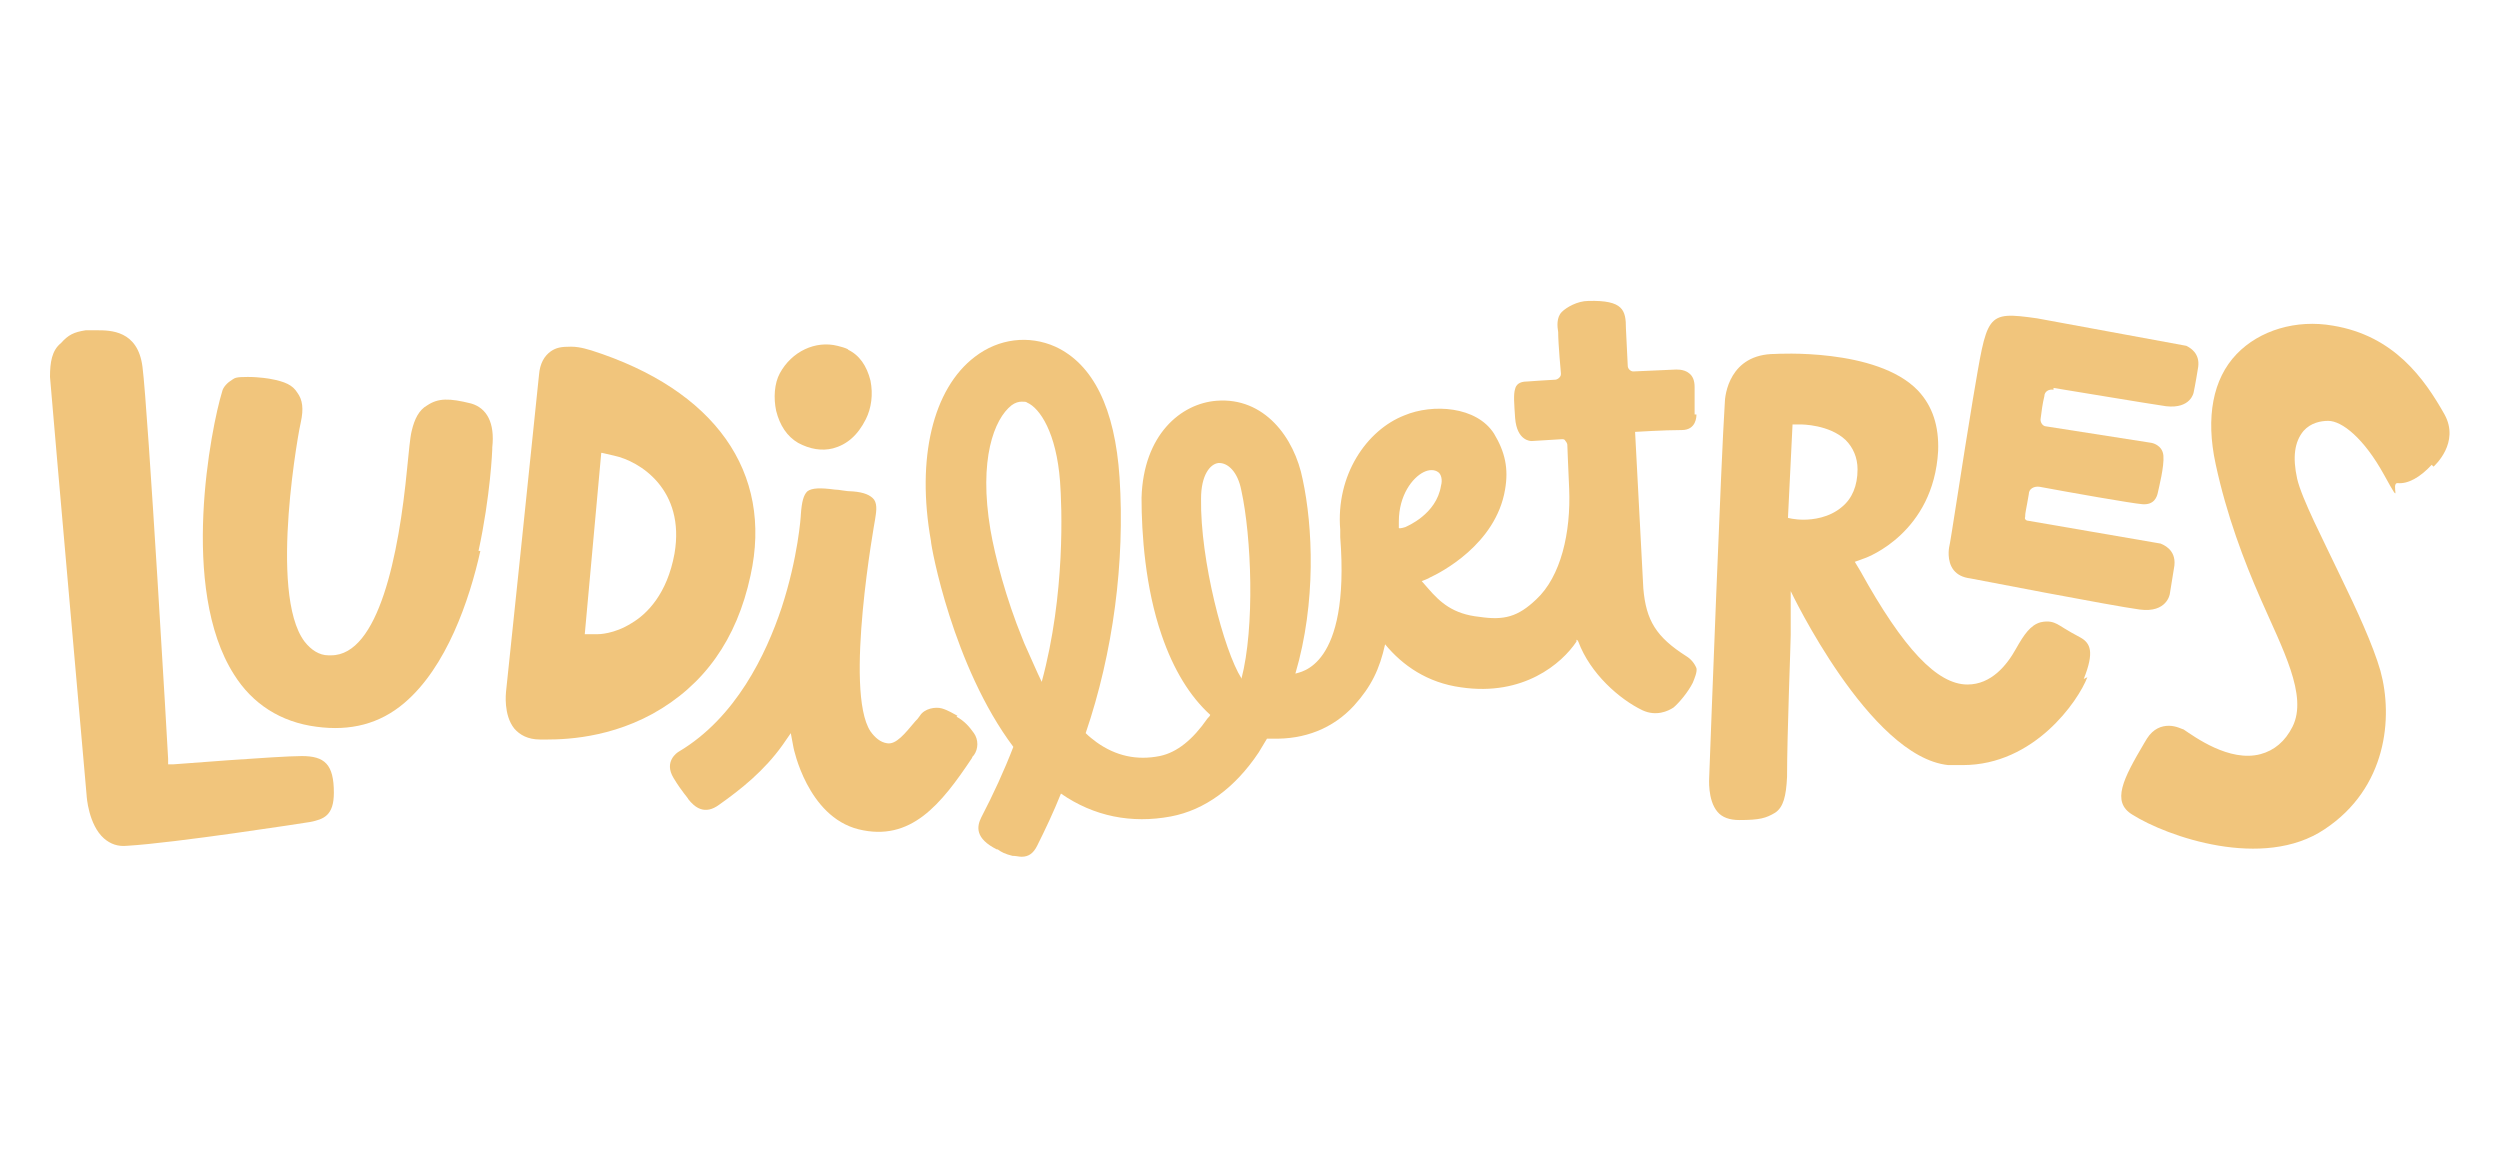 <svg width="200" height="93" viewBox="0 0 200 93" fill="none" xmlns="http://www.w3.org/2000/svg">
<g clip-path="url(#clip0_2364_46)">
<path d="M26.709 63.415C26.709 61.145 25.976 60.485 24.145 60.485C22.24 60.485 13.963 61.145 13.889 61.145H13.45V60.705C13.45 60.485 11.838 32.722 11.399 29.352C11.032 26.422 8.835 26.422 7.736 26.422C7.736 26.422 7.296 26.422 6.857 26.422C5.905 26.568 5.465 26.788 4.879 27.447C4.147 28.034 4 28.986 4 30.158C4.366 34.626 6.93 63.562 6.93 63.635C6.93 63.708 7.077 65.979 8.322 67.078C8.835 67.518 9.421 67.737 10.153 67.664C13.963 67.444 24.365 65.833 24.804 65.76C25.903 65.54 26.709 65.247 26.709 63.415Z" fill="#F1C57C"/>
<path d="M38.282 44.075C39.235 39.679 39.381 36.017 39.381 35.943V35.797C39.601 33.819 38.942 32.647 37.696 32.281C35.938 31.841 35.059 31.841 34.18 32.427C33.521 32.793 33.155 33.526 32.935 34.478C32.788 35.064 32.715 36.163 32.569 37.482C31.909 44.368 30.298 52.426 26.488 52.426C26.415 52.426 26.342 52.426 26.269 52.426C25.536 52.426 24.877 51.986 24.364 51.327C21.434 47.444 23.998 33.892 24.071 33.746C24.291 32.72 24.218 31.988 23.778 31.402C23.412 30.816 22.826 30.523 21.58 30.303C21.58 30.303 20.775 30.156 19.822 30.156C18.87 30.156 18.797 30.23 18.577 30.376C18.211 30.596 17.844 30.962 17.771 31.328C16.892 34.185 14.328 47.078 18.724 53.964C20.189 56.308 22.459 57.773 25.316 58.139C28.027 58.506 30.371 57.92 32.349 56.235C35.718 53.378 37.55 48.03 38.429 44.075H38.282Z" fill="#F1C57C"/>
<path d="M43.119 30.005C42.679 34.401 40.481 55.351 40.481 55.351C40.481 55.425 40.262 57.183 41.141 58.282C41.58 58.794 42.24 59.16 43.192 59.16C44.291 59.16 48.173 59.307 52.202 57.109C56.304 54.839 58.942 51.176 60.04 46.048C61.872 37.77 57.184 31.177 47.294 28.027C47.221 28.027 46.488 27.734 45.682 27.734C44.877 27.734 44.51 27.808 44.071 28.101C43.558 28.467 43.192 29.053 43.119 30.005ZM48.173 36.232L49.126 36.452C51.177 36.891 54.839 39.162 53.96 44.29C53.374 47.513 51.763 49.125 50.517 49.857C49.126 50.736 47.88 50.736 47.807 50.736H46.781L48.1 36.232H48.173Z" fill="#F1C57C"/>
<path d="M67.88 27.96C67.587 27.813 67.294 27.74 67.001 27.667C65.243 27.227 63.338 28.106 62.386 29.864C61.946 30.67 61.873 31.842 62.093 32.868C62.386 34.04 62.972 34.919 63.851 35.432C64.803 35.944 65.755 36.091 66.634 35.871C67.733 35.578 68.612 34.846 69.272 33.527C69.711 32.648 69.858 31.549 69.638 30.45C69.345 29.278 68.759 28.399 67.806 27.96H67.88Z" fill="#F1C57C"/>
<path d="M76.595 57.26C76.302 57.114 75.863 56.821 75.35 56.674C74.837 56.528 73.958 56.674 73.592 57.26C73.445 57.48 73.372 57.553 73.225 57.7C72.42 58.652 71.687 59.605 70.955 59.458C70.442 59.385 70.002 59.019 69.636 58.506C67.512 55.282 70.002 41.584 70.002 41.584C70.076 41.071 70.222 40.412 69.929 39.972C69.636 39.606 69.123 39.386 68.244 39.313C67.658 39.313 67.145 39.166 66.779 39.166C65.68 39.02 64.948 39.02 64.581 39.313C64.288 39.606 64.142 40.119 64.069 41.144C64.069 41.291 63.849 44.587 62.53 48.616C61.285 52.352 58.868 57.407 54.326 60.117C54.179 60.191 53.081 60.923 53.886 62.242C54.546 63.34 55.058 63.853 55.058 63.927C55.571 64.586 56.377 65.245 57.549 64.366C59.307 63.121 61.139 61.656 62.604 59.605L63.263 58.652L63.483 59.824C63.483 59.824 64.581 65.318 68.684 66.344C72.859 67.37 75.277 64.366 77.767 60.63C77.767 60.557 77.841 60.484 77.914 60.41C78.28 59.898 78.28 59.165 77.914 58.652C77.547 58.139 77.181 57.7 76.522 57.334L76.595 57.26Z" fill="#F1C57C"/>
<path d="M166.698 54.321C167.577 52.124 167.211 51.465 166.478 51.025C165.233 50.366 164.867 50.073 164.574 49.926C164.281 49.78 163.914 49.633 163.255 49.78C162.449 49.999 161.937 50.732 161.277 51.904C160.545 53.223 159.299 54.761 157.395 54.761C154.977 54.761 152.267 51.904 148.824 45.677L148.384 44.945L149.19 44.652C149.41 44.579 154.684 42.601 155.051 36.081C155.124 34.103 154.611 32.492 153.439 31.246C150.143 27.803 142.011 28.316 142.011 28.316C138.349 28.316 137.982 31.613 137.982 32.272C137.689 36.74 136.883 58.204 136.737 62.16C136.737 62.233 136.59 63.991 137.396 64.943C137.763 65.383 138.349 65.603 139.154 65.603C140.766 65.603 141.279 65.456 142.011 65.017C142.671 64.577 142.89 63.698 142.964 62.16C142.964 58.79 143.257 51.465 143.257 50.805V47.289C143.257 47.289 149.557 60.548 155.856 61.207C156.223 61.207 156.662 61.207 157.028 61.207C162.742 61.207 166.259 56.08 166.991 54.175L166.698 54.321ZM147.359 40.55C146.333 41.429 145.015 41.575 144.282 41.575C143.55 41.575 143.037 41.429 143.037 41.429L143.403 33.957H144.062C144.136 33.957 146.333 33.957 147.652 35.202C148.238 35.788 148.604 36.594 148.604 37.546C148.604 38.865 148.165 39.89 147.359 40.55Z" fill="#F1C57C"/>
<path d="M194.684 37.331C194.757 37.258 196.808 35.427 195.563 33.156C193.951 30.299 191.534 26.856 186.626 26.05C183.695 25.538 180.765 26.417 178.934 28.321C177.029 30.299 176.443 33.376 177.249 37.112C178.128 41.214 179.52 44.877 180.838 47.88C182.597 51.909 184.648 55.645 183.402 58.136C182.816 59.308 181.937 60.04 180.838 60.333C178.348 60.993 175.564 58.942 174.685 58.355C174.612 58.355 174.099 58.062 173.513 58.062C172.927 58.062 172.268 58.282 171.755 59.088L171.535 59.454C169.85 62.311 168.898 64.143 170.583 65.168C173.366 66.926 181.058 69.637 185.966 66.34C190.948 63.044 191.46 57.403 190.435 53.667C189.849 51.616 188.53 48.759 187.212 46.049C185.893 43.265 184.135 39.895 183.769 38.284C183.402 36.599 183.549 35.354 184.281 34.475C184.867 33.815 185.673 33.669 186.259 33.669C187.358 33.669 189.116 35.061 190.728 37.991C192.339 40.921 191.167 38.577 191.827 38.65C192.632 38.723 193.585 38.211 194.537 37.185L194.684 37.331Z" fill="#F1C57C"/>
<path d="M164.282 31.034C165.234 31.181 171.754 32.279 173.292 32.499C175.27 32.719 175.49 31.4 175.49 31.4C175.49 31.4 175.636 30.741 175.856 29.349C176.003 28.25 175.197 27.811 174.904 27.665L162.963 25.467C158.788 24.881 159.008 25.101 157.836 31.913C157.03 36.748 156.004 43.634 155.931 43.781C155.931 43.781 155.711 44.879 156.297 45.612C156.59 45.978 157.03 46.198 157.616 46.271C157.616 46.271 168.97 48.469 171.168 48.762C173.366 49.055 173.585 47.516 173.585 47.516C173.585 47.516 173.732 46.637 173.952 45.245C174.098 43.927 172.999 43.561 172.853 43.487L162.231 41.656C162.084 41.656 161.938 41.51 162.011 41.363C162.011 40.997 162.084 40.85 162.304 39.532C162.304 39.092 162.744 38.872 163.183 38.946C165.527 39.385 170.509 40.264 171.388 40.337C172.34 40.411 172.56 39.752 172.633 39.385C172.706 39.019 173.146 37.334 173.073 36.455C172.999 35.576 172.12 35.429 172.12 35.429L163.696 34.111C163.403 34.111 163.183 33.745 163.256 33.452C163.33 32.865 163.403 32.279 163.549 31.694C163.549 31.327 163.916 31.107 164.282 31.181V31.034Z" fill="#F1C57C"/>
<path d="M135.569 33.158C135.569 33.158 135.569 31.254 135.569 30.961C135.569 30.448 135.422 30.082 135.129 29.862C134.689 29.496 134.03 29.569 133.957 29.569L130.66 29.715C130.441 29.715 130.221 29.496 130.221 29.276C130.221 29.276 130.148 27.738 130.074 26.273C130.074 24.808 129.855 24.002 127.071 24.075C126.192 24.075 125.313 24.588 124.947 24.954C124.507 25.393 124.58 26.126 124.654 26.566C124.654 27.518 124.873 29.862 124.873 29.862C124.873 30.009 124.873 30.082 124.727 30.228C124.654 30.302 124.507 30.375 124.434 30.375C124.214 30.375 122.163 30.521 122.163 30.521C121.504 30.521 121.284 30.814 121.211 31.107C121.064 31.547 121.137 32.353 121.211 33.452C121.357 35.283 122.456 35.283 122.529 35.283L124.947 35.136C125.093 35.136 125.166 35.136 125.24 35.283C125.313 35.356 125.386 35.503 125.386 35.576C125.386 35.576 125.459 37.554 125.533 39.092C125.679 42.608 124.873 46.124 122.895 47.956C121.43 49.348 120.332 49.641 118.354 49.348C116.229 49.128 115.204 48.176 114.251 47.077L113.739 46.491C113.739 46.491 114.325 46.271 114.398 46.198C115.204 45.831 119.672 43.561 120.405 39.165C120.698 37.48 120.405 36.162 119.526 34.697C118.134 32.499 114.618 32.279 112.347 33.232C109.343 34.404 106.853 37.993 107.219 42.389C107.219 42.535 107.219 42.828 107.219 42.975C108.025 53.45 103.996 53.743 103.63 53.889C105.314 48.176 105.021 42.096 104.216 38.359C103.556 34.99 101.139 31.767 97.33 32.06C94.473 32.279 91.469 34.77 91.323 39.825C91.323 42.681 91.616 47.004 92.934 50.813C93.887 53.596 95.205 55.721 96.817 57.186C96.817 57.259 96.67 57.406 96.597 57.479C95.425 59.164 94.18 60.189 92.788 60.482C90.957 60.849 89.272 60.482 87.733 59.384C87.44 59.164 87.147 58.944 86.854 58.651C89.052 52.205 90.004 44.952 89.565 38.213C89.198 32.646 87.44 29.13 84.437 27.738C82.312 26.785 79.895 27.078 77.99 28.543C74.621 31.107 73.302 36.675 74.474 43.268C74.474 43.707 76.232 53.303 81.067 59.75C80.335 61.654 79.456 63.559 78.503 65.39C78.137 66.123 77.99 67.075 79.749 67.954H79.822C80.115 68.174 80.408 68.321 80.994 68.467C81.287 68.467 81.507 68.54 81.727 68.54C82.312 68.54 82.679 68.247 82.972 67.661C83.631 66.343 84.29 64.951 84.876 63.486C87.514 65.317 90.517 65.903 93.667 65.317C96.377 64.804 98.795 63.046 100.699 60.189C100.919 59.823 101.139 59.457 101.359 59.091C101.505 59.091 101.652 59.091 101.798 59.091C104.362 59.164 106.633 58.285 108.318 56.453C109.71 54.915 110.369 53.523 110.808 51.545C112.2 53.23 114.178 54.622 116.889 54.988C121.87 55.721 124.947 53.084 126.119 51.326V51.179C126.192 51.179 126.265 51.326 126.265 51.326C127.217 53.889 129.562 55.941 131.393 56.82C132.492 57.332 133.444 56.893 133.884 56.6C134.323 56.234 135.056 55.355 135.422 54.622C135.569 54.256 135.788 53.743 135.715 53.45C135.569 53.084 135.275 52.717 134.909 52.498C132.492 50.959 131.686 49.641 131.466 47.077L130.807 34.55C130.807 34.55 133.151 34.404 134.543 34.404C135.715 34.404 135.715 33.305 135.715 33.158H135.569ZM83.338 54.549C82.972 53.816 82.386 52.424 81.946 51.472L81.8 51.106C80.481 47.883 79.602 44.513 79.236 42.389C78.284 36.748 79.529 33.525 80.921 32.426C81.214 32.206 81.507 32.133 81.727 32.133C81.946 32.133 82.093 32.133 82.166 32.206C83.192 32.646 84.51 34.624 84.803 38.506C84.95 40.484 85.243 47.516 83.338 54.549ZM99.308 54.256C97.916 52.058 96.011 44.806 96.084 39.898C96.084 37.993 96.817 37.114 97.476 37.041C97.476 37.041 97.476 37.041 97.549 37.041C98.209 37.041 99.014 37.7 99.308 39.239C100.113 42.901 100.406 50.154 99.308 54.329V54.256ZM111.907 42.315C111.907 42.315 111.907 41.876 111.907 41.729C111.907 39.605 113.006 38.213 113.885 37.773C114.325 37.554 114.764 37.554 115.057 37.773C115.277 37.92 115.424 38.359 115.277 38.872C114.911 41.143 112.567 42.096 112.42 42.169C112.42 42.169 111.981 42.315 111.907 42.242V42.315Z" fill="#F1C57C"/>
</g>
<defs>
<clipPath id="clip0_2364_46">
<rect width="192" height="44.539" fill="white" transform="translate(4 24)"/>
</clipPath>
</defs>
</svg>
